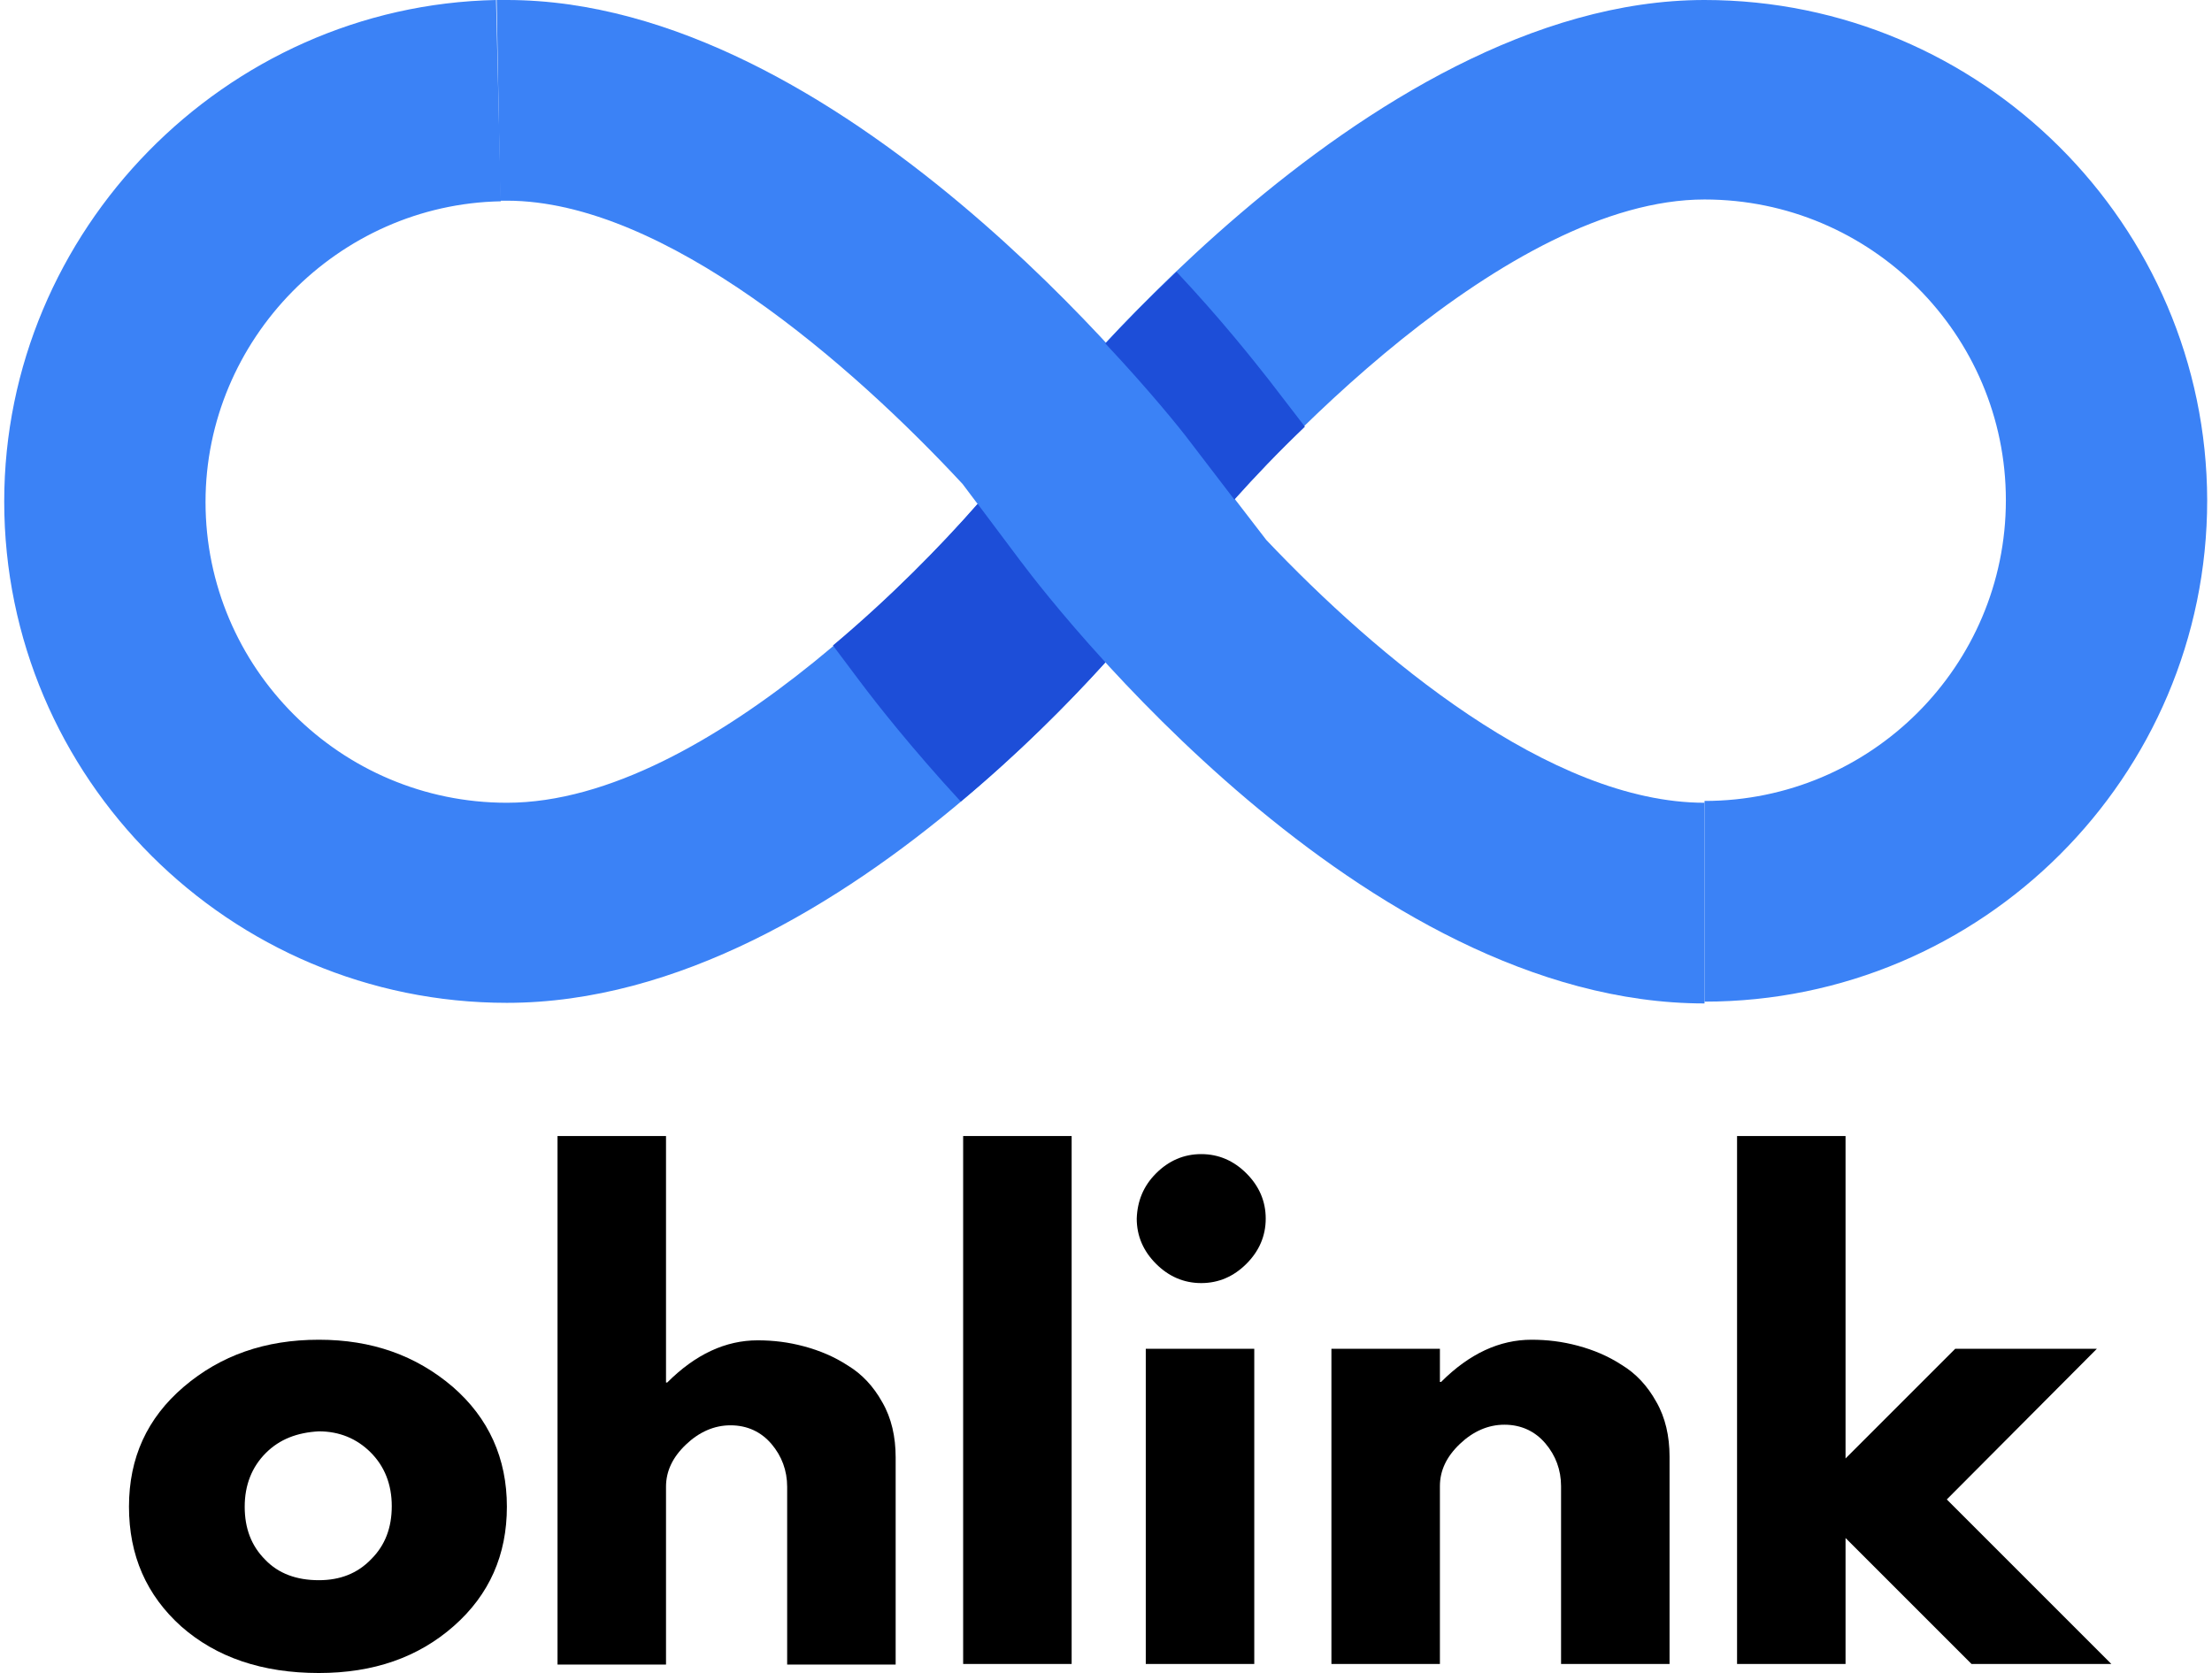 <svg xmlns="http://www.w3.org/2000/svg" xmlns:xlink="http://www.w3.org/1999/xlink" xml:space="preserve" id="Layer_1" x="0" y="0" style="enable-background:new 0 0 367 277.6" version="1.1" viewBox="0 0 367 277.6"><style type="text/css">.st1{fill:#3b82f6}.st3{fill:#1d4ed8}</style><g><defs><path id="SVGID_1_" d="M0 0h367v166.5H0z"/></defs><clipPath id="SVGID_00000052091502484841080220000012708633494383295886_"><use xlink:href="#SVGID_1_" style="overflow:visible"/></clipPath><g style="clip-path:url(#SVGID_00000052091502484841080220000012708633494383295886_)"><path d="M282.8 0c-56.6 0-111 70.1-113.3 73.1l.9.7c-13 17-52.6 59.4-86.3 59.4-27.6 0-50-22.4-50-49.9 0-27 22-49.4 49-49.9L82.3 0C37.3.9.7 38.3.7 83.2c0 45.9 37.4 83.2 83.4 83.2 56.7 0 107.8-65.8 113.4-73.3l-.9-.7c13.6-17.2 53.6-59.3 86.2-59.3 27.6 0 50 22.4 50 49.9s-22.4 49.9-50 49.9v33.3c46 0 83.4-37.3 83.4-83.2-.1-45.7-37.5-83-83.4-83z" class="st1"/></g></g><g><defs><path id="SVGID_00000088826343890424524630000015315512454862351790_" d="M82 0h201v166.5H82z"/></defs><clipPath id="SVGID_00000165918569690127255960000005348461992316848804_"><use xlink:href="#SVGID_00000088826343890424524630000015315512454862351790_" style="overflow:visible"/></clipPath><g style="clip-path:url(#SVGID_00000165918569690127255960000005348461992316848804_)"><path d="M282.8 166.5c-56.7 0-107.8-65.8-113.4-73.3l-9.7-12.9c-18.2-19.6-49.4-47-75.6-47H83L82.4 0h1.7c55.2 0 107.5 65.6 113.3 73.1l12.7 16.5c18.2 19.2 47.1 43.6 72.7 43.6v33.3z" class="st1"/></g></g><path d="M183.4 109.9c-7.5-8.2-12.5-14.7-14-16.7l-7.2-9.6c-6.3 7.2-14.6 15.6-24 23.5l4.5 6c2.7 3.6 8.5 11 16.7 19.9 9.5-7.9 17.7-16.1 24-23.1zM197.3 73.1l7.5 9.8c3.4-3.8 7.3-7.9 11.7-12.1l-6-7.8c-2.6-3.3-7.8-9.9-15.3-17.9-4.4 4.2-8.4 8.2-11.8 11.9 7.4 7.9 12.4 14.1 13.9 16.1z" class="st3"/><g><g><g id="c"><path d="M30.1 269.9c-5.8-5.2-8.7-11.8-8.7-19.9 0-8.1 3-14.7 9.1-19.9 6.1-5.2 13.5-7.8 22.4-7.8 8.8 0 16.1 2.6 22.2 7.8 6 5.2 9 11.9 9 19.9 0 8-2.9 14.6-8.8 19.8-5.9 5.2-13.3 7.8-22.4 7.8-9.4 0-17-2.6-22.8-7.7zm14-28.8c-2.3 2.3-3.5 5.3-3.5 8.9 0 3.6 1.1 6.5 3.4 8.8 2.2 2.3 5.2 3.4 8.9 3.4 3.5 0 6.4-1.1 8.7-3.5 2.3-2.3 3.4-5.2 3.4-8.8 0-3.6-1.2-6.6-3.5-8.9-2.3-2.3-5.2-3.5-8.6-3.5-3.6.2-6.5 1.3-8.8 3.6z"/></g></g></g><g><g><g id="d"><path d="M92.5 276.1v-87.6h18v40.9h.2c4.7-4.7 9.7-7 15-7 2.6 0 5.1.3 7.7 1 2.6.7 5 1.7 7.3 3.2 2.3 1.4 4.2 3.4 5.7 6.1 1.5 2.6 2.2 5.7 2.2 9.1v34.4h-18v-29.5c0-2.7-.9-5.1-2.6-7.1-1.7-2-4-3.1-6.8-3.1-2.7 0-5.2 1.1-7.4 3.2s-3.3 4.4-3.3 7v29.5h-18z"/></g></g></g><g><g><g id="e"><path d="M159.8 276.1v-87.6h18v87.6h-18z"/></g></g></g><g><g><g id="f"><path d="M191.8 194.7c2.1-2.1 4.6-3.2 7.5-3.2 2.9 0 5.4 1.1 7.5 3.2 2.1 2.1 3.2 4.6 3.2 7.5 0 2.9-1.1 5.4-3.2 7.5-2.1 2.1-4.6 3.2-7.5 3.2-2.9 0-5.4-1.1-7.5-3.2-2.1-2.1-3.2-4.6-3.2-7.5.1-2.9 1.1-5.4 3.2-7.5zm-1.7 29.1v52.3h18v-52.3h-18z"/></g></g></g><g><g><g id="g"><path d="M220.9 276.1v-52.3h18v5.5h.2c4.7-4.7 9.7-7 15-7 2.6 0 5.1.3 7.7 1 2.6.7 5 1.7 7.3 3.2 2.3 1.4 4.2 3.4 5.7 6.1 1.5 2.6 2.2 5.7 2.2 9.1v34.4h-18v-29.5c0-2.7-.9-5.1-2.6-7.1-1.7-2-4-3.1-6.8-3.1-2.7 0-5.2 1.1-7.4 3.2s-3.3 4.4-3.3 7v29.5h-18z"/></g></g></g><g><g><g id="h"><path d="m347.9 223.8-24.9 25 27.3 27.3h-23.2l-20.9-20.9v20.9h-18v-87.6h18V242l18.2-18.2h23.5z"/></g></g></g></svg>